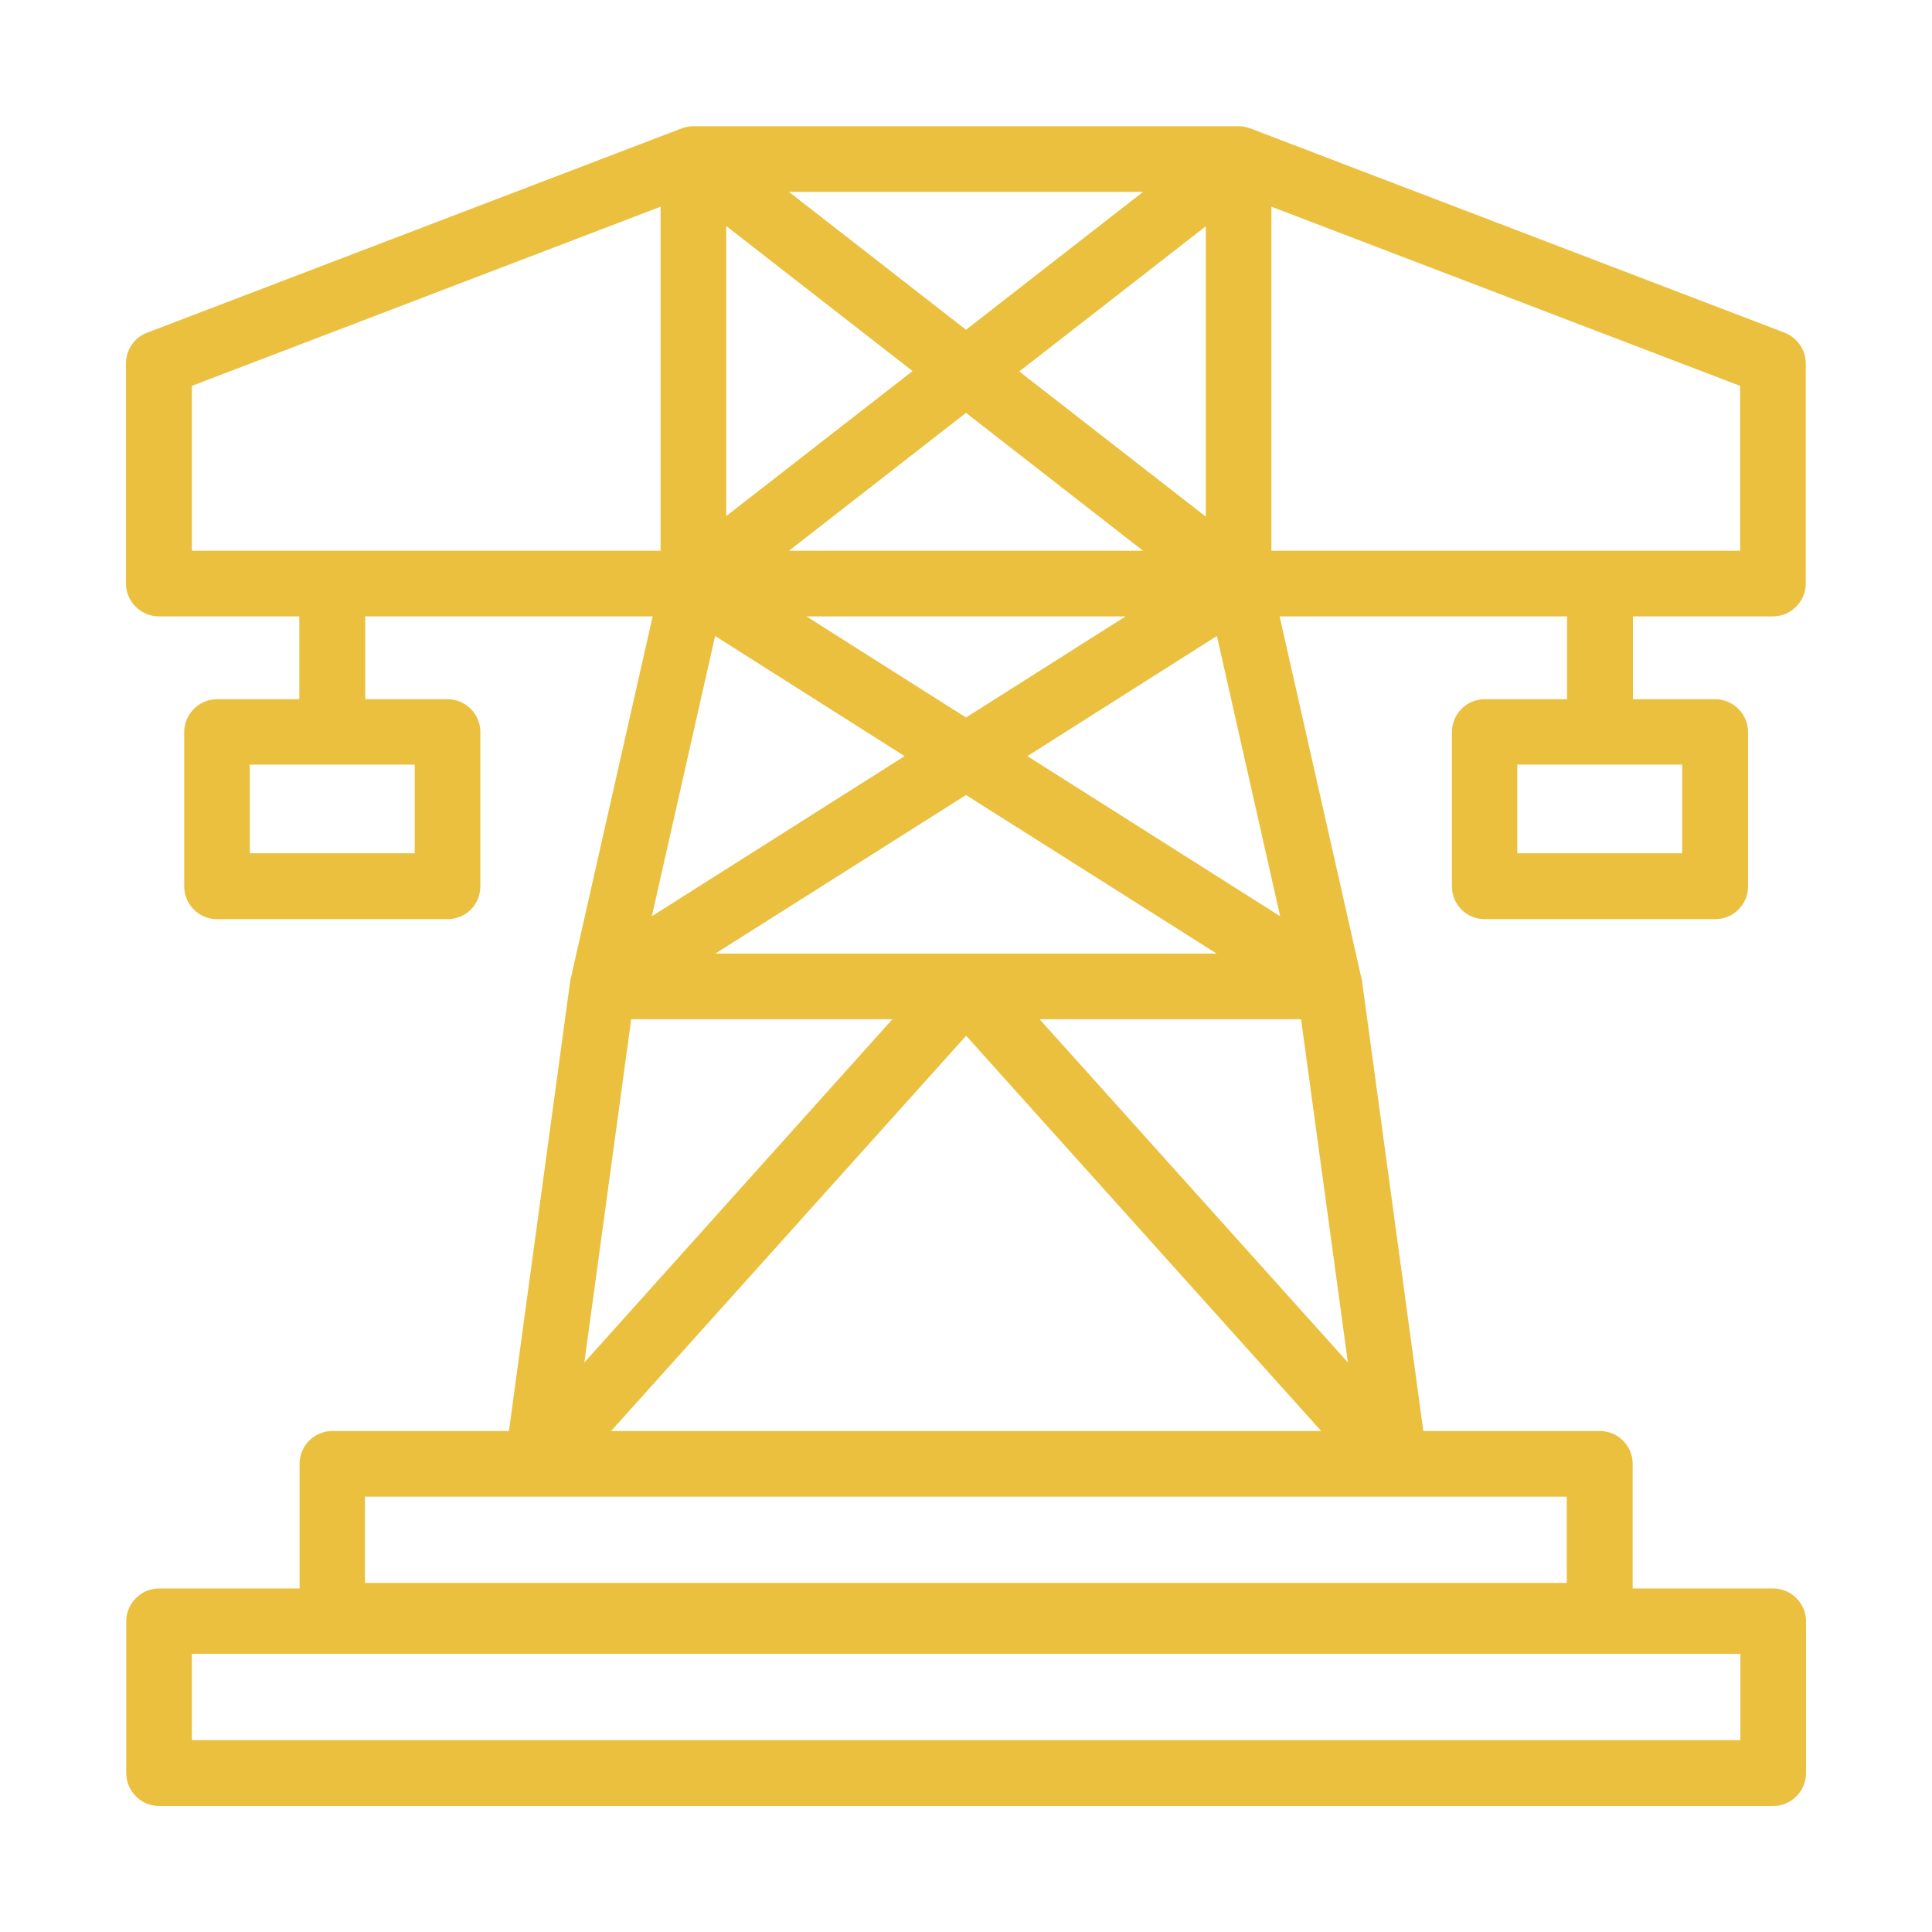 <?xml version="1.0" encoding="UTF-8"?>
<svg id="Layer_1" data-name="Layer 1" xmlns="http://www.w3.org/2000/svg" viewBox="0 0 73 73">
  <defs>
    <style>
      .cls-1 {
        fill: #ebc03f;
      }
    </style>
  </defs>
  <path class="cls-1" d="M66.99,23.29c.68,0,1.24-.56,1.24-1.24v-8.32c0-.51-.32-.97-.8-1.16l-20.19-7.72h0c-.14-.05-.29-.08-.44-.08h-20.6c-.16,0-.31.03-.44.08h0S5.56,12.57,5.56,12.57c-.48.18-.8.64-.8,1.16v8.32c0,.68.56,1.24,1.24,1.24h5.31v3.13h-3.11c-.68,0-1.24.56-1.24,1.24v5.83c0,.69.56,1.24,1.24,1.24h8.71c.69,0,1.24-.55,1.24-1.24v-5.83c0-.68-.55-1.24-1.24-1.24h-3.11v-3.13h10.86l-3.1,13.71s-.01.07-.02.11c0,0,0,0,0,0l-2.31,16.96h-6.67c-.68,0-1.24.55-1.24,1.24v4.71h-5.31c-.68,0-1.24.56-1.24,1.24v5.74c0,.68.56,1.24,1.24,1.24h60.99c.68,0,1.24-.56,1.24-1.24v-5.74c0-.68-.56-1.24-1.24-1.24h-5.31v-4.71c0-.69-.56-1.24-1.24-1.24h-6.67l-2.31-16.96s0,0,0,0c0-.04,0-.07-.02-.11l-3.1-13.71h10.86v3.13h-3.11c-.69,0-1.24.56-1.24,1.24v5.83c0,.69.55,1.24,1.24,1.24h8.71c.68,0,1.24-.55,1.24-1.24v-5.83c0-.68-.56-1.24-1.24-1.24h-3.11v-3.13h5.31ZM15.67,32.24h-6.23v-3.35h6.23v3.35ZM65.75,65.75H7.25v-3.26h58.51v3.26ZM63.56,32.24h-6.23v-3.35h6.23v3.35ZM65.75,20.81h-17.71V7.81l17.71,6.77v6.23ZM38.52,14.03l7.04-5.48v10.97l-7.04-5.48ZM43.19,20.81h-13.38l6.69-5.21,6.69,5.21ZM42.53,23.29l-6.03,3.82-6.03-3.82h12.05ZM36.5,12.46l-6.69-5.21h13.38l-6.69,5.21ZM27.44,8.54l7.04,5.48-7.04,5.48v-10.97ZM34.18,28.57l-9.55,6.05,2.39-10.59,7.16,4.54ZM27.03,36.03l9.47-5.99,9.47,5.99h-18.93ZM23.84,38.51h9.88l-11.64,12.97,1.77-12.97ZM36.5,39.13l13.42,14.94h-26.83l13.42-14.94ZM39.28,38.51h9.88l1.77,12.97-11.65-12.97ZM38.82,28.57l7.16-4.54,2.39,10.59-9.55-6.05ZM7.25,14.58l17.71-6.77v13H7.25v-6.23ZM59.21,59.81H13.79v-3.26h45.41v3.26ZM59.21,59.81"/>
</svg>